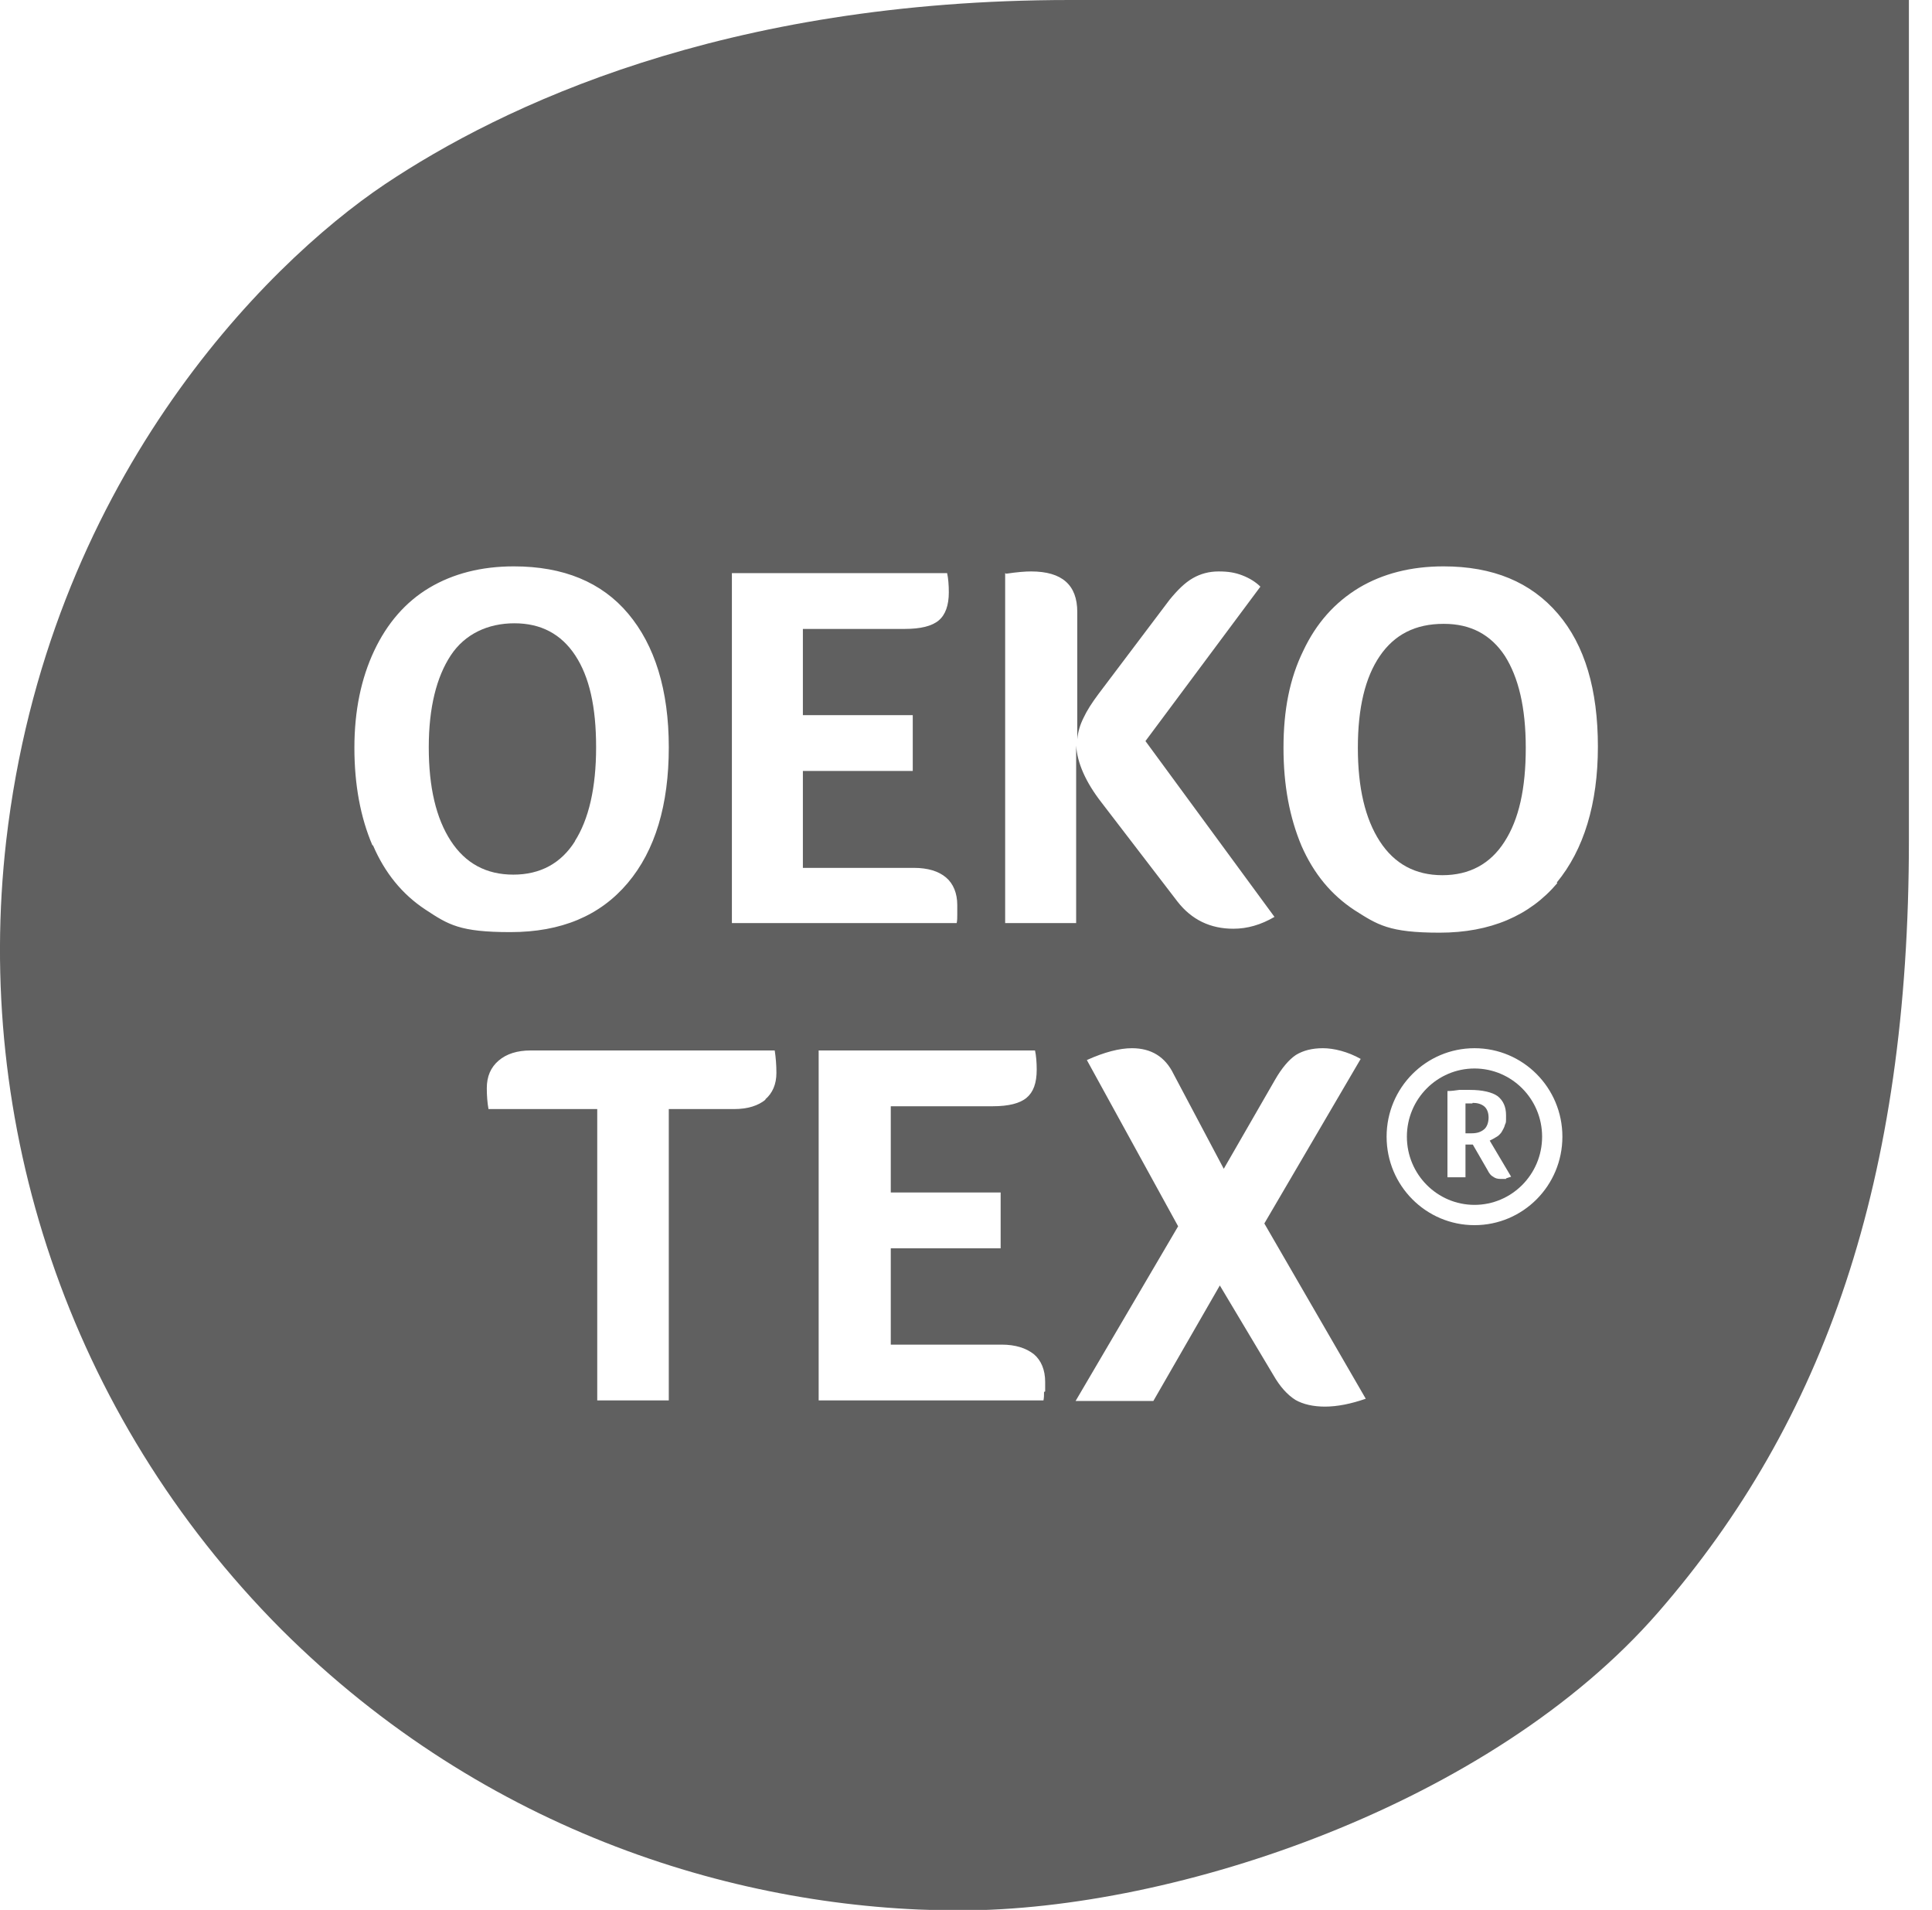 <?xml version="1.0" encoding="UTF-8"?>
<svg xmlns="http://www.w3.org/2000/svg" version="1.1" viewBox="0 0 342.9 338.9">
  <defs>
    <style>
      .cls-1 {
        fill: #606060;
      }
    </style>
  </defs>
  <!-- Generator: Adobe Illustrator 28.7.1, SVG Export Plug-In . SVG Version: 1.2.0 Build 142)  -->
  <g>
    <g id="Layer_1">
      <path class="cls-1" d="M102,149.3h0c2.5-3.9,3.8-9.5,3.8-16.7s-1.2-12.5-3.7-16.3c-2.5-3.8-6.1-5.7-10.8-5.7s-8.8,1.9-11.3,5.7-3.9,9.2-3.9,16.3,1.3,12.6,3.9,16.6c2.6,4,6.3,6,11.1,6s8.5-2,11-6Z"/>
      <path class="cls-1" d="M261.7,189.6c-6.6,0-12,5.4-12,12.1s5.4,12.1,12,12.1,12-5.4,12-12.1-5.4-12.1-12-12.1h0ZM267.3,209.2c-.3,0-.6,0-.9,0-.6,0-1-.1-1.4-.4-.4-.2-.7-.6-1-1.2l-2.6-4.5h-1.3v5.8h-3.2v-15.3c.7,0,1.4-.1,2.1-.2.7,0,1.4,0,1.9,0,2.2,0,3.9.4,4.9,1.1,1,.8,1.5,1.9,1.5,3.4s0,1.2-.2,1.7c-.1.5-.4.9-.6,1.3-.3.4-.6.7-1,.9-.3.2-.7.4-1.1.6l3.8,6.4c-.3.1-.6.2-.9.3h0Z"/>
      <path class="cls-1" d="M189.9,0h0c-61.5,0-100.8,18.8-121.6,32.7C46.7,47.2,8.4,86,1.1,149.2c-5.7,49.8,10.7,101.6,48.8,139.9,36.4,36.3,81.8,49.9,120.4,49.9s94.5-19,124-52.9c29.5-33.9,44.5-76.6,44.5-137V0h-149ZM178.6,101.8h0c2-.3,3.4-.4,4.4-.4,5.5,0,8.2,2.4,8.2,7.2v22.6c.1-1.3.5-2.6,1.1-3.8.6-1.3,1.5-2.7,2.7-4.3l12.6-16.7c1.4-1.7,2.7-3,4.1-3.8,1.4-.8,2.9-1.2,4.6-1.2s2.9.2,4.2.7c1.3.5,2.4,1.2,3.2,2l-20.4,27.4,22.9,31.2c-2.4,1.4-4.8,2.1-7.3,2.1-4.1,0-7.4-1.6-9.9-4.8l-13.5-17.6c-2.8-3.6-4.3-7-4.5-10.1v31.5h-12.6v-62.1h0ZM129.7,101.7h38.4c.2.9.3,2.1.3,3.4,0,2.3-.6,4-1.8,5-1.2,1-3.2,1.5-6,1.5h-18.1v15.3h19.5v9.9h-19.5v17.2h19.7c2.5,0,4.4.6,5.7,1.7,1.3,1.1,2,2.8,2,4.9s0,1.2,0,1.7,0,1-.1,1.5h-39.9v-62.2h0ZM66.1,150h0c-2.1-4.9-3.2-10.7-3.2-17.3s1.2-12.3,3.5-17.2c2.3-4.9,5.6-8.7,9.8-11.2,4.2-2.5,9.2-3.8,15-3.8,8.8,0,15.6,2.8,20.3,8.4s7.2,13.5,7.2,23.7-2.4,18.3-7.3,24.1c-4.9,5.8-11.8,8.7-20.8,8.7s-11-1.3-15.1-4c-4.1-2.7-7.2-6.5-9.3-11.4ZM135.9,195.1c-1.3,1.1-3.2,1.7-5.6,1.7h-11.6v51.7h-12.7v-51.7h-19.3c-.2-1.1-.3-2.4-.3-3.7,0-2.1.7-3.7,2.1-4.9,1.4-1.2,3.3-1.8,5.7-1.8h43.3c.2,1.3.3,2.6.3,4,0,2-.7,3.6-2,4.7h0ZM185.3,247c0,.5,0,1-.1,1.5h-39.9v-62.1h38.4c.2.9.3,2.1.3,3.4,0,2.4-.6,4-1.8,5-1.2,1-3.2,1.5-6,1.5h-18.1v15.3h19.5v9.9h-19.5v17.1h19.7c2.4,0,4.3.6,5.7,1.7,1.3,1.1,2,2.8,2,4.9s0,1.3,0,1.7h0,0ZM235.2,249.6h0c-2.1,0-3.9-.4-5.3-1.2-1.4-.9-2.7-2.3-3.9-4.4l-9.5-15.9-11.8,20.5h-13.8l18.2-31-16.2-29.5c3.1-1.4,5.8-2.1,8-2.1,3.4,0,5.9,1.5,7.4,4.6l8.9,16.8,9.1-15.8c1.2-2.1,2.5-3.6,3.7-4.4,1.3-.8,2.9-1.2,4.8-1.2s4.4.6,6.7,1.9l-17.1,29.2,18,31.1c-2.6.9-5,1.4-7.3,1.4h0ZM261.7,217.4c-8.6,0-15.6-7-15.6-15.7s7-15.7,15.6-15.7,15.6,7,15.6,15.7-7,15.7-15.6,15.7h0ZM276.4,156.7c-4.9,5.8-11.9,8.8-20.9,8.8s-11-1.4-15.1-4c-4.1-2.7-7.2-6.4-9.4-11.4-2.1-5-3.2-10.7-3.2-17.4s1.1-12.3,3.5-17.2c2.3-4.9,5.6-8.6,9.9-11.2,4.2-2.5,9.2-3.8,15-3.8,8.8,0,15.5,2.8,20.3,8.4,4.8,5.6,7.1,13.5,7.1,23.6s-2.5,18.3-7.3,24.1Z"/>
      <path class="cls-1" d="M256.2,110.7h0c-5,0-8.7,1.9-11.3,5.7-2.6,3.8-3.9,9.2-3.9,16.3s1.3,12.6,3.9,16.6c2.6,4,6.3,6,11.1,6s8.5-2,11-5.9c2.6-4,3.8-9.5,3.8-16.7s-1.3-12.5-3.7-16.3c-2.5-3.8-6.1-5.7-10.8-5.7Z"/>
      <path class="cls-1" d="M261.3,195.8c-.3,0-.5,0-.7,0-.2,0-.4,0-.5,0v5.3h1.1c.9,0,1.6-.2,2.2-.7.5-.4.8-1.2.8-2.1s-.3-1.6-.8-2c-.5-.4-1.2-.6-2-.6h0Z"/>
    </g>
  </g>
</svg>